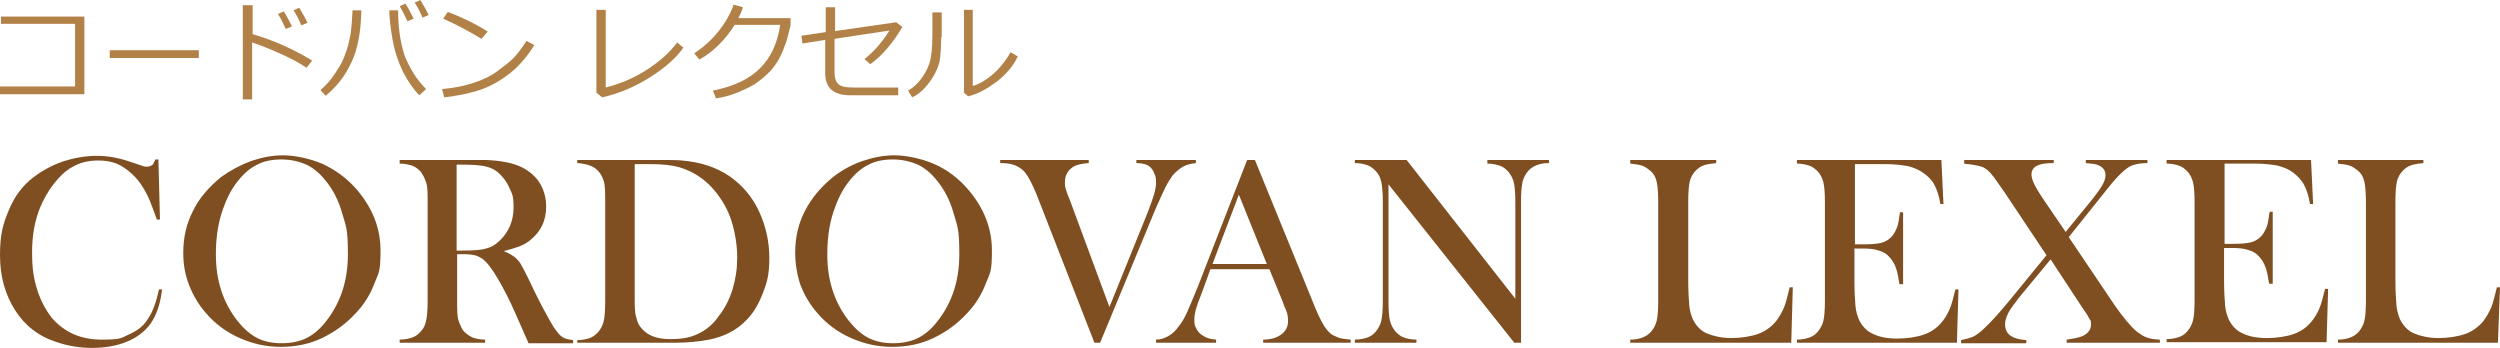 <?xml version="1.0" encoding="UTF-8"?>
<svg id="Layer_1" xmlns="http://www.w3.org/2000/svg" baseProfile="tiny" version="1.2" viewBox="0 0 482.9 67.2">
  <!-- Generator: Adobe Illustrator 29.1.0, SVG Export Plug-In . SVG Version: 2.1.0 Build 142)  -->
  <g>
    <path d="M30.6,30.8l.3,11.6h-.6c-.2-.5-.3-.9-.4-1.1-.6-1.7-1.1-2.9-1.5-3.7-.7-1.4-1.6-2.8-2.9-4-1-.9-2-1.6-3-2s-2.2-.6-3.5-.6c-1.9,0-3.6.4-5.1,1.3-1.3.7-2.4,1.8-3.5,3.2s-2,3-2.7,4.7c-1,2.5-1.5,5.3-1.5,8.5s.3,5.1,1,7.3c.7,2.2,1.7,4,2.9,5.5,2.4,2.7,5.5,4.1,9.5,4.1s3.7-.3,5.3-1c1.6-.7,2.8-1.6,3.6-2.9,1-1.4,1.7-3.4,2.2-5.8h.6c-.3,2.8-1.1,5-2.2,6.6-1.1,1.5-2.6,2.7-4.6,3.5-1.9.8-4.2,1.2-6.7,1.2s-4.7-.4-6.8-1.1c-3.5-1.1-6.2-3.2-8.1-6.2-1.9-3-2.9-6.5-2.9-10.6s.6-6.1,1.7-8.7c1.1-2.7,2.7-4.8,4.8-6.4,1.6-1.2,3.4-2.2,5.6-3,2.2-.7,4.4-1.1,6.6-1.1s4.3.4,6.6,1.2l2.1.7c.4.2.8.2,1.1.2s.8-.2,1.1-.5c0-.2.3-.5.4-.9,0,0,.6,0,.6,0Z" fill="#804f21"/>
    <path d="M35.4,48.8c0-2.9.6-5.6,1.9-8.1,1.2-2.5,3.1-4.6,5.4-6.5,1.8-1.3,3.7-2.3,5.8-3.1,2.1-.7,4.1-1.1,6.2-1.1s5.2.6,7.7,1.7c2.5,1.2,4.7,2.8,6.5,4.9,3,3.5,4.6,7.4,4.6,11.8s-.4,4.3-1.2,6.4c-.8,2.1-1.9,3.9-3.5,5.6-1.9,2.1-4.1,3.7-6.6,4.9s-5.2,1.7-8,1.7-5.4-.6-7.9-1.7c-2.5-1.1-4.7-2.7-6.5-4.8-1.4-1.6-2.5-3.4-3.3-5.5s-1.1-4-1.1-6.2ZM41.7,49.2c0,5,1.4,9.2,4.1,12.7,1.2,1.5,2.5,2.7,3.9,3.4s3,1,4.7,1,3.4-.3,4.8-1c1.4-.7,2.7-1.8,3.9-3.4,2.7-3.5,4.1-7.7,4.1-12.8s-.4-5.4-1.1-7.9-1.8-4.6-3.2-6.3c-1.1-1.4-2.3-2.4-3.7-3.1-1.4-.6-3-1-4.8-1s-3.4.3-4.7,1c-1.3.6-2.6,1.7-3.7,3.1-1.4,1.7-2.4,3.8-3.2,6.3s-1.1,5.2-1.1,8Z" fill="#804f21"/>
    <path d="M88.3,49v9.1c0,1.8,0,3.1.3,3.9s.6,1.6,1.1,2.1,1,.8,1.6,1.1c.6.2,1.4.4,2.4.4v.6h-16.5v-.6c1,0,1.8-.2,2.4-.4s1.2-.6,1.6-1.1c.6-.6.9-1.2,1.1-2.1.2-.8.3-2.2.3-3.9v-19c0-1.8,0-3.1-.3-3.9s-.6-1.5-1.1-2.1c-.5-.5-1-.9-1.6-1.1s-1.4-.4-2.4-.4v-.7h16.6c2.7.1,4.8.5,6.3,1.1,1.7.7,3,1.7,4,3.1.9,1.4,1.4,3,1.4,4.8,0,2.7-1,4.8-3.1,6.5-.6.5-1.3.9-2.1,1.2-.8.3-1.8.6-3,.9,1,.4,1.8.9,2.3,1.3.4.4.8.8,1.1,1.4.3.5.8,1.5,1.5,2.9,1.5,3.2,2.7,5.5,3.5,6.9.8,1.5,1.4,2.5,2,3.2.4.5.8.9,1.3,1.1.4.2,1,.3,1.7.4v.6h-8.6c-.4-.9-.7-1.6-.8-1.8l-1.8-4.1c-1.1-2.5-2.2-4.6-3.3-6.5-1.1-1.9-2.1-3.2-3-3.9-.5-.3-1-.6-1.5-.7s-1.2-.2-2-.2h-1.4ZM88.3,48.4h1c2.1,0,3.7-.1,4.6-.4.9-.2,1.8-.7,2.6-1.5,1.8-1.7,2.7-3.9,2.7-6.4s-.3-2.6-.8-3.8-1.3-2.2-2.2-3c-.7-.6-1.6-1-2.6-1.2s-2.4-.3-4.3-.3h-1.1v16.6h.1Z" fill="#804f21"/>
    <path d="M111.5,65.7c1,0,1.8-.2,2.4-.4s1.1-.6,1.6-1.1c.5-.6.9-1.3,1.1-2.1s.3-2.2.3-3.9v-19.1c0-1.9,0-3.3-.3-4.2s-.7-1.6-1.4-2.2c-.8-.7-2.1-1.1-3.7-1.2v-.6h14.2c3.2,0,5.2,0,6,.1,3.6.3,6.7,1.3,9.3,3.1,2.4,1.7,4.3,3.9,5.6,6.7,1.3,2.8,2,5.8,2,9s-.4,4.6-1.2,6.7c-.8,2.1-1.8,3.9-3.2,5.3-1.9,2-4.3,3.2-7.2,3.8-2.1.4-4.3.6-6.5.6h-19v-.5ZM122.6,31.7v25.7c0,1.7,0,3,.3,3.9.2.9.5,1.6,1.1,2.2,1.1,1.3,2.9,2,5.4,2s3.9-.3,5.4-1,2.9-1.8,4-3.4c1.2-1.5,2.1-3.3,2.7-5.2.6-2,.9-4,.9-6.2s-.4-4.8-1.1-7c-.7-2.2-1.8-4.1-3.2-5.8-1.9-2.3-4.2-3.8-6.9-4.6-1.4-.4-3.3-.6-5.5-.6,0,0-3.1,0-3.1,0Z" fill="#804f21"/>
    <path d="M153.6,48.8c0-2.9.6-5.6,1.9-8.1s3.1-4.6,5.4-6.5c1.8-1.4,3.7-2.4,5.7-3.1,2.1-.7,4.1-1.1,6.2-1.1s5.2.6,7.7,1.7,4.7,2.8,6.5,4.9c3,3.5,4.6,7.4,4.6,11.8s-.4,4.3-1.2,6.4c-.8,2.1-1.9,3.9-3.5,5.6-1.9,2.1-4.1,3.7-6.6,4.9s-5.2,1.7-8,1.7-5.4-.6-7.9-1.7c-2.5-1.1-4.7-2.7-6.5-4.8-1.4-1.6-2.5-3.4-3.3-5.5-.6-1.8-1-4-1-6.2ZM159.8,49.2c0,5,1.4,9.2,4.1,12.7,1.2,1.5,2.5,2.7,3.9,3.4s3,1,4.7,1,3.4-.3,4.8-1c1.4-.7,2.7-1.8,3.9-3.4,2.7-3.5,4.1-7.7,4.1-12.8s-.4-5.4-1.1-7.9-1.8-4.6-3.2-6.3c-1.1-1.4-2.3-2.4-3.7-3.1-1.4-.6-3-1-4.8-1s-3.4.3-4.7,1c-1.3.6-2.6,1.7-3.7,3.1-1.4,1.7-2.4,3.8-3.2,6.3s-1.1,5.2-1.1,8Z" fill="#804f21"/>
    <path d="M193.2,30.9h17.1v.6c-1.3.1-2.2.3-2.8.6-.5.3-1,.7-1.3,1.2s-.5,1.1-.5,1.8,0,.8.1,1.2c.1.3.3,1.1.8,2.2l7.7,20.8,7.4-18.3c1-2.6,1.6-4.4,1.6-5.6s-.1-1.3-.3-1.8c-.2-.6-.5-1-.8-1.3s-.7-.5-1.1-.6c-.4-.1-.9-.2-1.6-.2v-.6h11.5v.6c-.9.1-1.8.3-2.5.7s-1.4,1-2,1.7c-.4.6-.9,1.3-1.4,2.3s-1.1,2.4-2,4.4l-10.6,25.6h-1.1l-10.3-26.4c-1.3-3.5-2.4-5.7-3.2-6.6-.5-.6-1.2-1-1.9-1.3-.8-.3-1.7-.4-2.8-.4v-.6h0Z" fill="#804f21"/>
  </g>
  <g>
    <path d="M261,66.2h-17v-.6c1.5,0,2.6-.4,3.2-.8,1.1-.7,1.6-1.6,1.6-2.8s-.2-1.7-.7-2.8l-.4-1.1-2.5-6.1h-11.4l-1.3,3.6-.6,1.6c-.8,1.9-1.2,3.4-1.2,4.5s.1,1.2.4,1.8c.3.6.7,1,1.2,1.3.7.5,1.5.7,2.6.8v.6h-11.6v-.6c.9,0,1.7-.3,2.4-.7s1.4-1,2-1.9c.6-.7,1.1-1.6,1.6-2.7.5-1.1,1.2-2.8,2.1-5l9.5-24.4h1.5l11.1,27.2c.8,2.1,1.5,3.5,2,4.4s1,1.5,1.6,2c.4.3.9.5,1.4.7s1.3.3,2.4.4v.6h.1ZM244.7,51l-5.4-13.4-5.1,13.4h10.5Z" fill="#804f21"/>
    <path d="M268.2,35.6v22.5c0,1.8.1,3.1.3,3.9.2.8.6,1.5,1.1,2.1.5.5,1,.9,1.6,1.1.6.2,1.4.4,2.4.4v.6h-11.9v-.6c1,0,1.8-.2,2.4-.4s1.2-.6,1.6-1.1c.5-.6.9-1.3,1.1-2.1s.3-2.2.3-3.9v-19.1c0-1.7-.1-3-.3-3.9s-.6-1.6-1.1-2.1-1-.9-1.6-1.1c-.6-.2-1.4-.4-2.4-.4v-.6h10l21,26.8v-18.6c0-1.8-.1-3.1-.3-3.9-.2-.8-.6-1.5-1.1-2.1-.5-.5-1-.9-1.6-1.1s-1.4-.4-2.4-.4v-.7h11.9v.6c-1.7,0-3.1.5-4,1.5-.5.6-.9,1.3-1.1,2.1-.2.9-.3,2.2-.3,3.9v27.2h-1.3l-24.3-30.6Z" fill="#804f21"/>
    <path d="M314.9,66.2v-.6c1.7,0,3.1-.5,4-1.5.5-.6.9-1.3,1.1-2.1s.3-2.2.3-3.9v-19c0-1.8-.1-3.2-.3-4-.2-.9-.6-1.6-1.2-2.1-.5-.4-1-.8-1.6-1s-1.4-.3-2.3-.4v-.7h16.6v.6c-.9.1-1.7.2-2.3.4s-1.1.5-1.6,1c-.6.6-1,1.3-1.2,2.1-.2.9-.3,2.2-.3,4v14.9c0,2.3.1,4,.2,5.1s.4,2,.7,2.7c.6,1.2,1.5,2.2,2.7,2.7s2.8.9,4.7.9,3.8-.3,5.2-.8c1.4-.5,2.6-1.4,3.5-2.5.6-.8,1.1-1.7,1.5-2.6.4-1,.7-2.3,1.1-3.9h.6c0,0-.3,10.7-.3,10.7h-31.1Z" fill="#804f21"/>
    <path d="M375,30.9l.4,8.5h-.6c-.2-1.4-.6-2.6-1.1-3.6s-1.2-1.7-2.2-2.4c-.8-.6-1.8-1-2.9-1.3-1.1-.2-2.6-.4-4.4-.4h-5.9v15.5h1.6c1.6,0,2.8-.1,3.5-.3.8-.2,1.4-.6,1.9-1.1s.8-1.1,1.1-1.8.4-1.7.6-3h.6v13.9h-.7c-.2-1.3-.4-2.4-.7-3.2s-.7-1.5-1.3-2.1c-.5-.6-1.2-1-2-1.2-.8-.3-1.9-.4-3.2-.4h-1.5v5.9c0,2.4.1,4.1.2,5.2s.4,2,.7,2.7c.6,1.2,1.5,2.2,2.7,2.7,1.2.6,2.8.9,4.7.9s3.8-.3,5.2-.8,2.5-1.3,3.4-2.4c.6-.7,1.1-1.6,1.5-2.5s.7-2.2,1.1-3.8h.6l-.3,10.3h-30.9v-.6c1,0,1.8-.2,2.4-.4s1.2-.6,1.6-1.1c.5-.6.9-1.3,1.1-2.1s.3-2.2.3-3.9v-19c0-1.8-.1-3.1-.3-3.9s-.6-1.6-1.1-2.1-1-.9-1.6-1.1-1.4-.4-2.4-.4v-.7h27.9Z" fill="#804f21"/>
    <path d="M379.7,30.9h17v.6c-1.2,0-2.1.1-2.7.3-1,.3-1.6.9-1.6,1.9s.7,2.4,2.1,4.5l4.5,6.6,4-4.9c1.6-1.9,2.6-3.3,3-4,.5-.8.7-1.5.7-2.1,0-.9-.5-1.5-1.4-1.9-.4-.2-1.2-.3-2.4-.4v-.6h11.9v.6c-1.3,0-2.3.2-3.1.5-1.1.5-2.6,1.9-4.5,4.3l-2,2.5-5.6,7,8.9,13.2c1.6,2.3,3,4,4.3,5.1.7.5,1.3.9,1.9,1.1.6.2,1.5.4,2.5.4v.6h-18v-.6c1.4-.2,2.4-.4,3.1-.7,1-.5,1.6-1.2,1.6-2.2s-.1-.7-.3-1.1c-.2-.4-.6-1.1-1.2-1.9l-6.3-9.6-6.2,7.5c-.9,1.2-1.6,2.1-2,2.9-.4.8-.6,1.5-.6,2.1,0,.9.3,1.7,1,2.2s1.7.8,3.1.9v.6h-12.6v-.6c.9-.2,1.7-.4,2.4-.7.6-.3,1.4-.9,2.2-1.7,1.2-1.1,3-3.1,5.2-5.8l6.7-8.2-8-12-1.4-2c-1-1.5-1.8-2.4-2.5-2.8-.6-.4-1.7-.6-3.2-.8-.2,0-.4,0-.8-.1v-.7h.3Z" fill="#804f21"/>
    <path d="M446.4,30.9l.4,8.5h-.6c-.2-1.4-.6-2.6-1.1-3.6s-1.3-1.8-2.2-2.5c-.8-.6-1.8-1-2.9-1.3-1.1-.2-2.6-.4-4.4-.4h-5.9v15.5h1.6c1.6,0,2.8-.1,3.5-.3.8-.2,1.4-.6,1.9-1.1s.8-1.1,1.1-1.8.4-1.7.6-3h.6v13.9h-.7c-.2-1.3-.4-2.4-.7-3.2s-.7-1.5-1.3-2.1c-.5-.6-1.2-1-2-1.2-.8-.3-1.9-.4-3.2-.4h-1.5v5.9c0,2.4.1,4.1.2,5.2s.4,2,.7,2.7c.6,1.2,1.5,2.2,2.7,2.7,1.2.6,2.8.9,4.7.9s3.8-.3,5.2-.8,2.5-1.3,3.4-2.4c.6-.7,1.1-1.6,1.5-2.5s.7-2.2,1.1-3.8h.6l-.3,10.3h-30.9v-.6c1,0,1.8-.2,2.4-.4s1.2-.6,1.6-1.1c.5-.6.9-1.3,1.1-2.1s.3-2.2.3-3.9v-18.9c0-1.8-.1-3.1-.3-3.9s-.6-1.6-1.1-2.1-1-.9-1.6-1.1-1.4-.4-2.4-.4v-.7h27.9Z" fill="#804f21"/>
    <path d="M451.6,66.2v-.6c1.7,0,3.1-.5,4-1.5.5-.6.9-1.3,1.1-2.1s.3-2.2.3-3.9v-19c0-1.8-.1-3.2-.3-4-.2-.9-.6-1.6-1.2-2.1-.5-.4-1-.8-1.6-1s-1.4-.3-2.3-.4v-.7h16.5v.6c-.9.1-1.7.2-2.3.4s-1.1.5-1.6,1c-.6.6-1,1.3-1.2,2.1-.2.9-.3,2.2-.3,4v14.9c0,2.3.1,4,.2,5.1s.4,2,.7,2.7c.6,1.2,1.5,2.2,2.7,2.7s2.8.9,4.7.9,3.8-.3,5.2-.8c1.4-.5,2.6-1.4,3.5-2.5.6-.8,1.1-1.7,1.5-2.6.4-1,.7-2.3,1.1-3.9h.6c0,0-.4,10.7-.4,10.7h-30.9Z" fill="#804f21"/>
  </g>
  <g>
    <path d="M16.3,18.2H0v-1.5h14.5V4.6H.2v-1.4h16.1v15Z" fill="#b28147"/>
    <path d="M38.4,11.2h-17.2v-1.5h17.2v1.5Z" fill="#b28147"/>
    <path d="M60.3,11.7l-1.1,1.4c-1.4-1-3.2-1.9-5.2-2.8s-3.8-1.6-5.3-2.1v11h-1.8V1h1.9v5.6c4.1,1.2,7.9,2.9,11.5,5.1ZM56.4,5.1l-1.2.5c-.5-1.1-1-2.1-1.5-2.9l1.1-.5c.6.9,1.1,1.9,1.6,2.9ZM59.4,4.4l-1.2.5c-.4-1-.9-2-1.5-2.9l1.1-.5c.5.9,1.1,1.8,1.6,2.9Z" fill="#b28147"/>
    <path d="M69.8,2.1c-.1,4.1-.7,7.4-1.9,9.9-1.2,2.6-2.8,4.7-5,6.5l-1-1.1c.8-.7,1.5-1.4,2.1-2.2s1.1-1.6,1.6-2.4.9-1.8,1.2-2.7c.4-.9.6-2,.9-3.4.2-1.3.3-2.9.4-4.7h1.7ZM82.3,17.2l-1.3,1.2c-1.2-1.2-2.2-2.7-3.2-4.6-.9-1.9-1.6-4-2-6.3s-.6-4.2-.6-5.5h1.7v.2c0,3,.4,5.8,1.2,8.4,1,2.5,2.3,4.7,4.2,6.6ZM79.9,3.6l-1.2.5c-.5-1.1-1-2.1-1.5-2.9l1.1-.5c.6.9,1.1,1.9,1.6,2.9ZM82.8,2.9l-1.2.5c-.4-1-.9-2-1.5-2.9l1.1-.5c.5.9,1.1,1.8,1.6,2.9Z" fill="#b28147"/>
    <path d="M103.2,8.7c-1.2,2-2.7,3.8-4.5,5.3-1.9,1.5-3.8,2.6-5.8,3.3-2,.7-4.4,1.2-7.1,1.5l-.4-1.6c2.3-.2,4.3-.6,6.1-1.2s3.3-1.3,4.5-2.2,2.3-1.7,3.1-2.5,1.7-2,2.6-3.4l1.5.8ZM94.2,6.1l-1.2,1.4c-2.5-1.5-4.9-2.8-7.4-3.9l.9-1.3c2.6,1,5.2,2.2,7.7,3.8Z" fill="#b28147"/>
    <path d="M132,9.2c-1.3,1.9-3.4,3.8-6.4,5.7-3,1.9-6.1,3.2-9.3,3.9l-1.1-.9V1.9h1.8v15c2.8-.7,5.4-1.8,7.9-3.4s4.5-3.4,5.9-5.3l1.2,1Z" fill="#b28147"/>
    <path d="M143.5,1.4c-.2.7-.5,1.4-.9,2.1h10.1v1.4c-.1.4-.3,1.2-.6,2.4-.2.8-.5,1.5-.8,2.3s-.7,1.6-1.2,2.4-1.1,1.6-1.9,2.3c-.7.7-1.6,1.4-2.5,2-1,.6-2.1,1.1-3.3,1.6-1.3.5-2.6.9-4.1,1.1l-.6-1.5c4-.8,7-2.2,9.1-4.3,2.1-2.1,3.4-4.9,3.9-8.4h-8.8c-.8,1.3-1.8,2.6-3,3.8-1.2,1.2-2.5,2.2-3.8,2.9l-1-1.2c1.8-1.2,3.4-2.6,4.8-4.4s2.3-3.5,2.8-5l1.8.5Z" fill="#b28147"/>
    <path d="M174.3,5.2c-1.7,2.9-3.7,5.4-6.2,7.2l-1.1-1c1.9-1.5,3.5-3.4,4.8-5.5l-10.6,1.6v6.5c0,1,.2,1.7.7,2.2s1.4.7,2.8.7h8.8v1.5h-9.3c-3.2,0-4.8-1.4-4.8-4.3v-6.4l-4.4.7-.2-1.5,4.7-.7V1.4h1.8v4.6l11.8-1.7,1.2.9Z" fill="#b28147"/>
    <path d="M181.8,7.2c0,1.6-.1,3-.2,4s-.5,2-1,3-1.2,1.9-1.9,2.7-1.6,1.5-2.5,1.9l-.8-1.3c.9-.5,1.7-1.2,2.4-2.1s1.3-1.9,1.7-3.1c.4-1.2.6-3,.6-5.5V2.4h1.8v4.8h-.1ZM196.6,10.9c-.9,1.9-2.3,3.5-4.1,4.9-1.9,1.4-3.7,2.4-5.5,2.8l-.8-.7V1.9h1.7v14.7c1.1-.3,2.4-1,3.7-2.1,1.3-1.1,2.5-2.5,3.6-4.4l1.4.8Z" fill="#b28147"/>
  </g>
</svg>